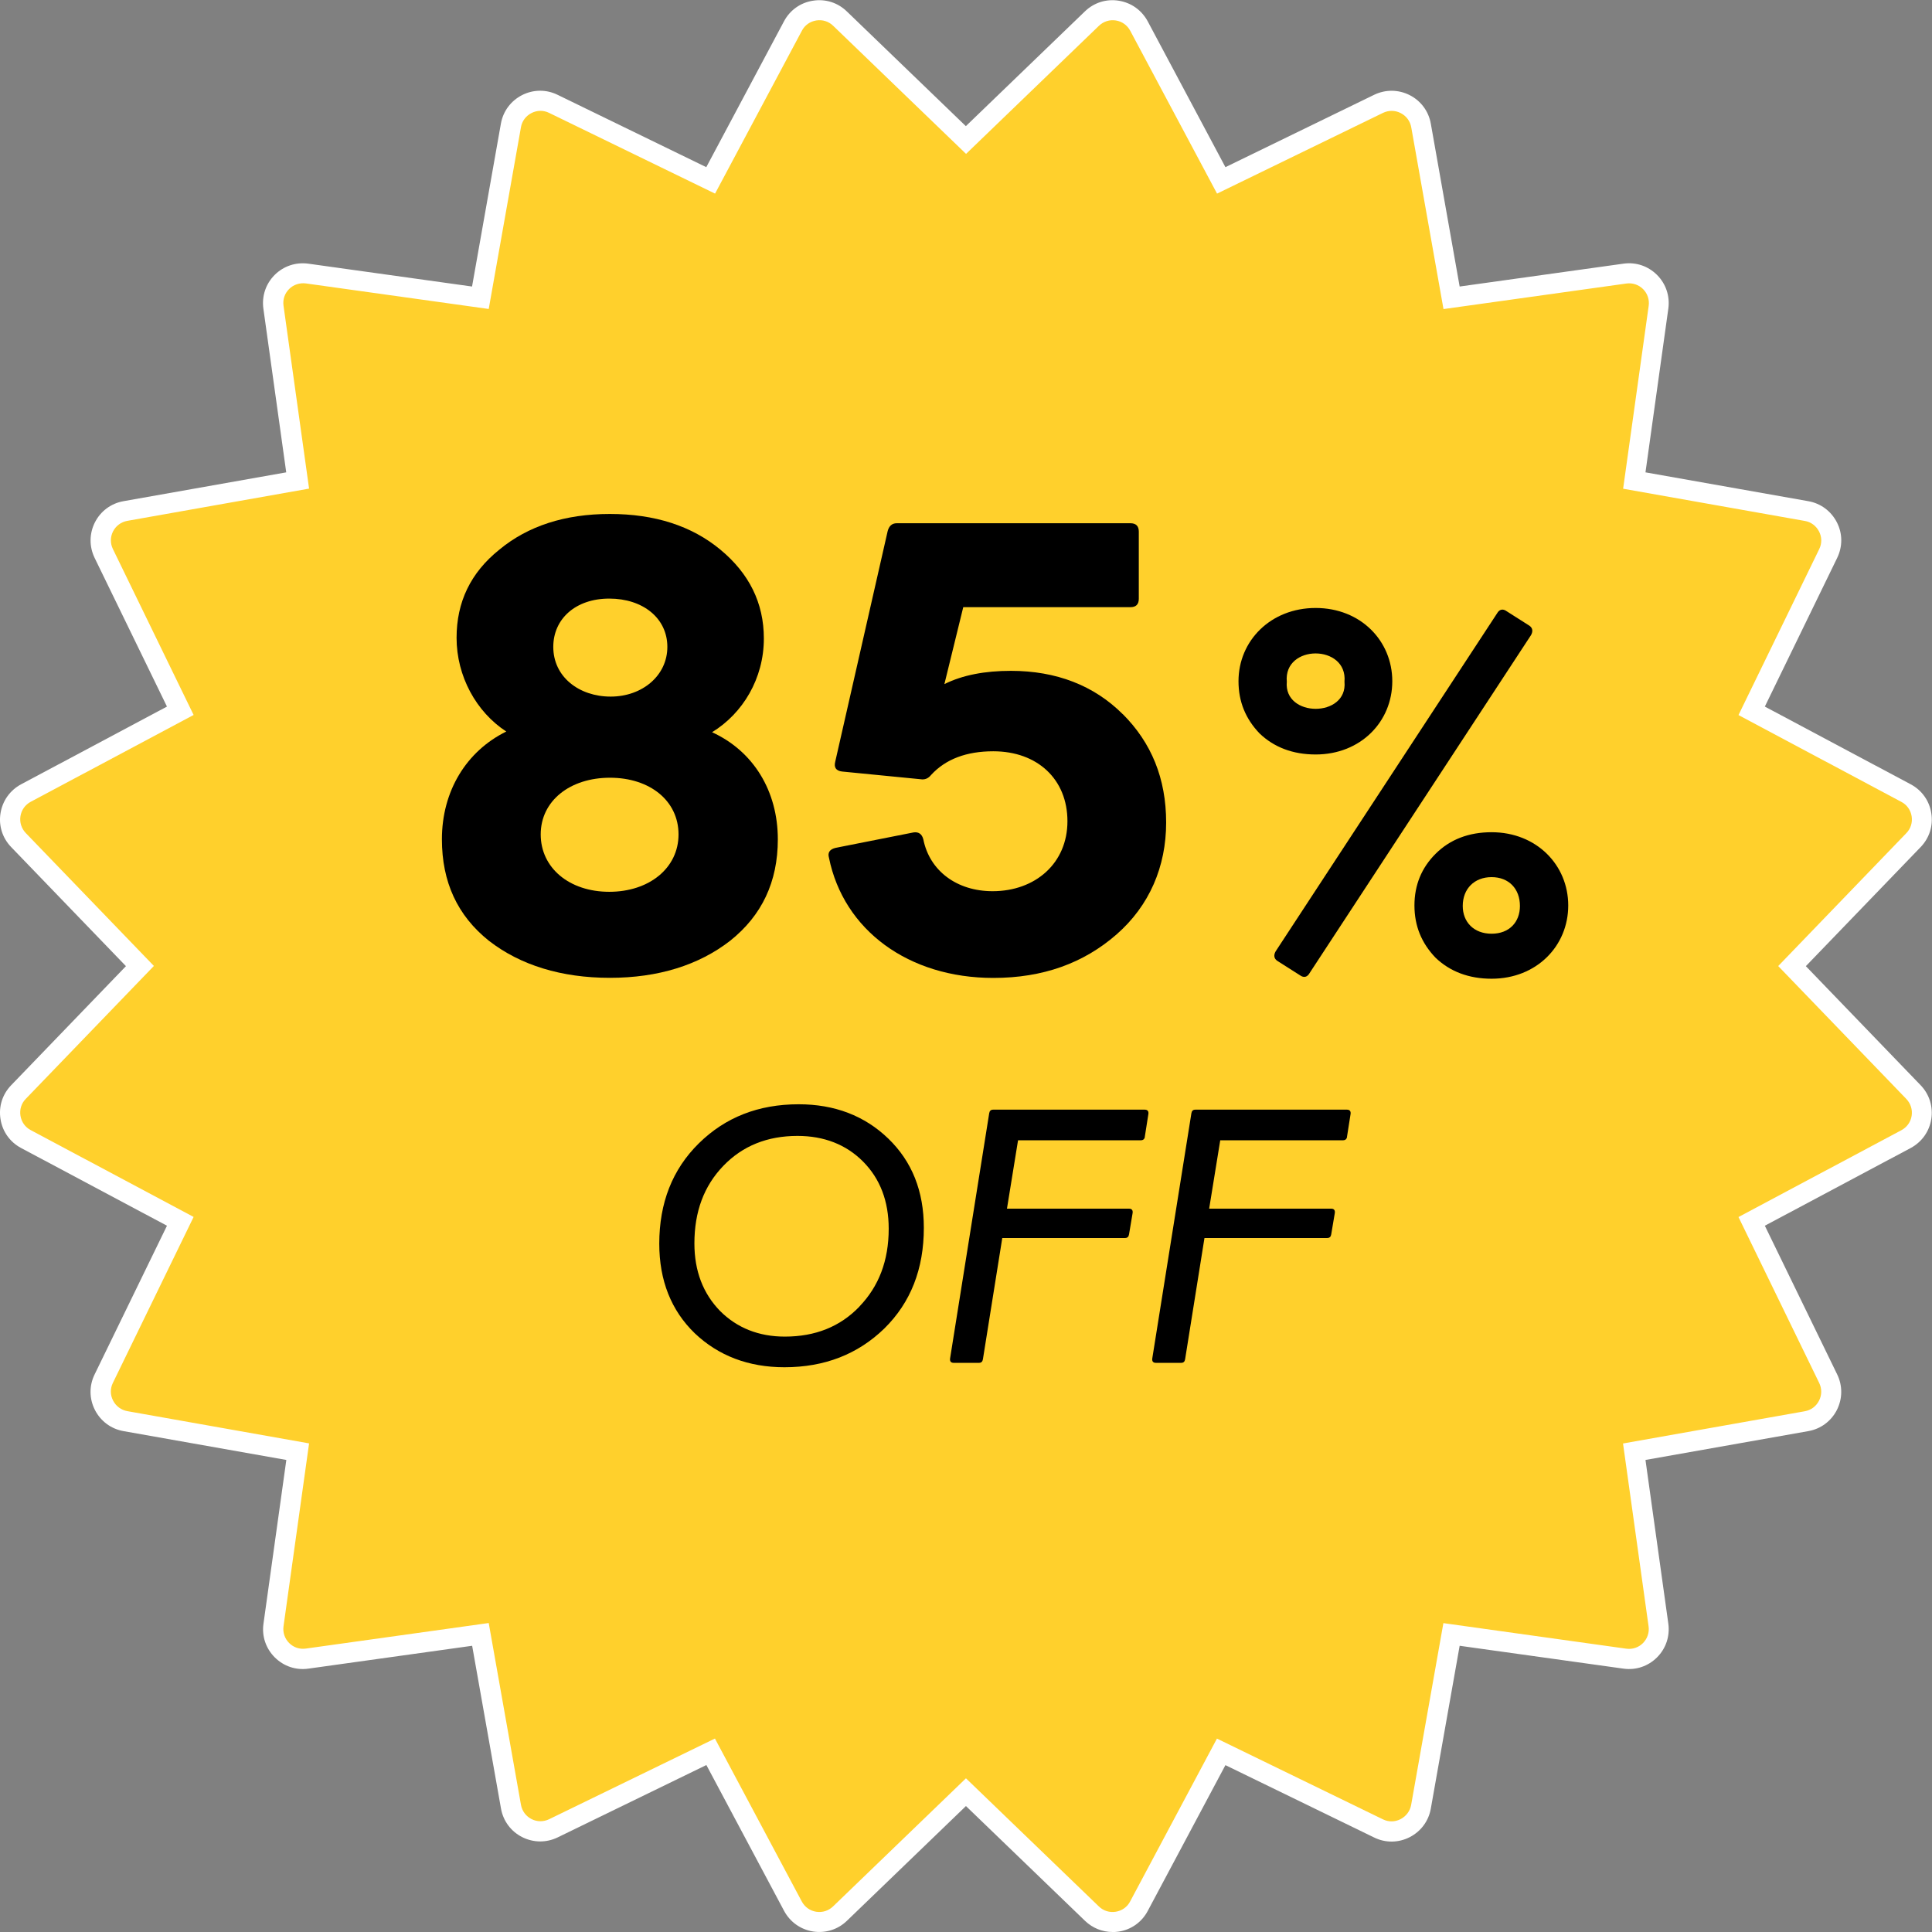 <?xml version="1.0" encoding="UTF-8"?>
<svg id="Layer_2" data-name="Layer 2" xmlns="http://www.w3.org/2000/svg" viewBox="0 0 193.59 193.59">
  <rect x="0" y="0" width="193.59" height="193.59" fill="#808080" stroke="none"/>
  <defs>
    <style>
      .cls-1 {
        fill: #fff;
      }

      .cls-2 {
        fill: #ffd02c;
      }
    </style>
  </defs>
  <g id="Layer_4" data-name="Layer 4">
    <g>
      <g>
        <path class="cls-2" d="M96.79,14.01l12.62-12.17c1.43-1.38,3.78-1.01,4.71.75l8.25,15.47,15.77-7.67c1.78-.87,3.9.21,4.25,2.17l3.06,17.26,17.37-2.42c1.97-.27,3.65,1.41,3.37,3.37l-2.42,17.37,17.26,3.06c1.95.35,3.03,2.47,2.17,4.25l-7.67,15.77,15.47,8.25c1.75.93,2.12,3.28.75,4.71l-12.17,12.62,12.17,12.62c1.38,1.43,1.01,3.78-.75,4.71l-15.47,8.25,7.67,15.77c.87,1.78-.21,3.9-2.17,4.25l-17.26,3.06,2.42,17.37c.27,1.97-1.41,3.65-3.37,3.37l-17.37-2.42-3.06,17.26c-.35,1.95-2.47,3.03-4.25,2.17l-15.77-7.67-8.25,15.47c-.93,1.75-3.28,2.12-4.71.75l-12.62-12.17-12.62,12.17c-1.43,1.38-3.78,1.01-4.71-.75l-8.25-15.47-15.77,7.67c-1.78.87-3.9-.21-4.25-2.17l-3.06-17.26-17.37,2.42c-1.97.27-3.65-1.41-3.37-3.37l2.42-17.37-17.26-3.06c-1.95-.35-3.03-2.47-2.17-4.25l7.67-15.77-15.47-8.25c-1.75-.93-2.12-3.28-.75-4.71l12.17-12.62-12.17-12.62c-1.38-1.43-1.01-3.78.75-4.71l15.47-8.25-7.67-15.77c-.87-1.78.21-3.9,2.17-4.25l17.26-3.06-2.42-17.37c-.27-1.97,1.41-3.65,3.37-3.37l17.37,2.42,3.06-17.26c.35-1.95,2.47-3.03,4.25-2.17l15.77,7.67,8.25-15.47c.93-1.75,3.28-2.12,4.71-.75l12.62,12.17Z"/>
        <path class="cls-1" d="M111.48,193.59c-1.02,0-2-.39-2.76-1.12l-11.93-11.5-11.93,11.5c-.91.88-2.15,1.26-3.39,1.07-1.25-.2-2.3-.95-2.9-2.06l-7.79-14.62-14.9,7.25c-1.13.55-2.43.54-3.56-.03-1.12-.57-1.9-1.61-2.12-2.86l-2.89-16.31-16.41,2.29c-1.25.18-2.48-.24-3.37-1.13-.89-.89-1.31-2.12-1.13-3.37l2.29-16.41-16.32-2.89c-1.24-.22-2.28-.99-2.86-2.12-.57-1.12-.59-2.42-.03-3.56l7.25-14.9-14.62-7.79c-1.11-.59-1.87-1.65-2.06-2.9-.2-1.25.19-2.48,1.07-3.39l11.5-11.93-11.5-11.93c-.88-.91-1.27-2.15-1.07-3.39.2-1.25.95-2.3,2.06-2.9l14.62-7.79-7.25-14.9c-.55-1.14-.54-2.43.03-3.56.57-1.12,1.61-1.9,2.86-2.12l16.31-2.89-2.29-16.41c-.17-1.25.24-2.48,1.13-3.37.89-.89,2.12-1.3,3.37-1.13l16.41,2.29,2.89-16.32c.22-1.24.99-2.28,2.12-2.86,1.12-.57,2.42-.59,3.56-.03l14.9,7.25,7.79-14.62c.59-1.11,1.65-1.87,2.9-2.06,1.25-.2,2.48.19,3.39,1.07l11.93,11.5,11.93-11.5c.91-.88,2.15-1.27,3.39-1.07,1.25.2,2.3.95,2.9,2.06l7.79,14.62,14.9-7.25c1.14-.55,2.43-.54,3.56.03,1.12.57,1.9,1.61,2.12,2.86l2.89,16.32,16.41-2.29c1.25-.18,2.48.24,3.37,1.13.89.89,1.3,2.12,1.13,3.37l-2.29,16.41,16.32,2.89c1.24.22,2.28.99,2.86,2.12s.58,2.42.03,3.56l-7.25,14.9,14.62,7.79c1.11.59,1.87,1.65,2.06,2.9.2,1.25-.19,2.48-1.07,3.39l-11.5,11.93,11.5,11.93c.88.91,1.26,2.15,1.07,3.39-.2,1.25-.95,2.3-2.06,2.9l-14.62,7.79,7.25,14.9c.55,1.13.54,2.43-.03,3.56-.57,1.12-1.61,1.9-2.86,2.12l-16.32,2.89,2.29,16.41c.17,1.25-.24,2.48-1.13,3.37-.89.89-2.12,1.31-3.37,1.13l-16.41-2.29-2.89,16.32c-.22,1.24-.99,2.28-2.12,2.86-1.12.57-2.42.59-3.56.03l-14.9-7.25-7.79,14.62c-.59,1.11-1.65,1.87-2.9,2.06-.21.03-.43.05-.64.05ZM71.64,174.21l8.7,16.32c.3.56.82.93,1.44,1.03.63.1,1.24-.1,1.69-.53l13.32-12.84,13.32,12.84c.45.44,1.07.63,1.69.53.62-.1,1.15-.47,1.44-1.03l8.7-16.32,16.63,8.09c.57.28,1.21.27,1.77-.02.56-.29.95-.81,1.06-1.43l3.23-18.21,18.32,2.56c.63.09,1.24-.12,1.68-.56.44-.45.65-1.06.56-1.68l-2.56-18.32,18.21-3.23c.62-.11,1.14-.49,1.43-1.06.29-.56.29-1.21.02-1.77l-8.09-16.63,16.32-8.7c.56-.3.93-.82,1.03-1.44.1-.62-.1-1.24-.53-1.69l-12.84-13.32,12.84-13.32c.44-.45.63-1.07.53-1.69-.1-.62-.47-1.15-1.03-1.44l-16.32-8.7,8.09-16.63c.28-.57.27-1.21-.02-1.77-.29-.56-.81-.95-1.42-1.05l-18.21-3.23,2.56-18.32c.09-.62-.12-1.24-.56-1.68s-1.06-.65-1.68-.56l-18.32,2.56-3.23-18.21c-.11-.62-.49-1.14-1.06-1.43-.56-.29-1.21-.29-1.77-.02l-16.63,8.09-8.7-16.32c-.3-.56-.82-.93-1.44-1.03-.62-.1-1.24.1-1.69.53l-13.32,12.84-13.32-12.84c-.45-.44-1.07-.63-1.69-.53-.62.1-1.15.47-1.44,1.03l-8.7,16.32-16.63-8.09c-.57-.28-1.21-.27-1.77.02-.56.29-.95.81-1.05,1.42l-3.23,18.21-18.32-2.56c-.62-.08-1.24.12-1.68.56-.45.45-.65,1.06-.56,1.68l2.56,18.32-18.21,3.23c-.62.11-1.14.49-1.43,1.05-.29.56-.29,1.21-.02,1.77l8.09,16.63-16.32,8.7c-.56.3-.93.82-1.03,1.44-.1.62.1,1.24.53,1.69l12.84,13.32-12.84,13.32c-.44.45-.63,1.07-.53,1.69.1.62.47,1.15,1.03,1.44l16.32,8.7-8.09,16.63c-.28.57-.27,1.21.02,1.77.29.56.81.95,1.43,1.06l18.21,3.23-2.56,18.32c-.09.62.12,1.24.56,1.68.45.45,1.05.65,1.68.56l18.32-2.56,3.23,18.21c.11.62.49,1.14,1.05,1.43.56.29,1.21.29,1.77.02l16.63-8.09Z"/>
      </g>
      <g>
        <path d="M77.94,84.1c0,4.28-1.61,7.64-4.77,10.16-3.15,2.45-7.22,3.72-12.06,3.72s-8.97-1.26-12.13-3.72c-3.15-2.52-4.7-5.89-4.7-10.16,0-4.84,2.45-8.83,6.45-10.8-3.01-1.96-4.98-5.54-4.98-9.39,0-3.58,1.4-6.52,4.28-8.83,2.87-2.38,6.59-3.58,11.08-3.58s8.2,1.19,11.08,3.58c2.87,2.38,4.35,5.33,4.35,8.9,0,4-2.1,7.5-5.19,9.39,4.14,1.89,6.59,5.89,6.59,10.73ZM54.18,83.61c0,3.36,2.87,5.75,6.87,5.75s6.94-2.38,6.94-5.75-2.87-5.68-6.87-5.68-6.94,2.31-6.94,5.68ZM55.44,64.82c0,3.01,2.59,4.98,5.75,4.98s5.68-2.1,5.68-4.98-2.45-4.84-5.82-4.84-5.61,2.03-5.61,4.84Z"/>
        <path d="M112.5,71.55c2.87,2.87,4.35,6.45,4.35,10.87s-1.68,8.34-4.98,11.22c-3.29,2.87-7.36,4.35-12.34,4.35-8.48,0-15-4.77-16.47-12.06-.14-.49.07-.84.7-.98l7.78-1.54c.49-.07.84.14.98.7.63,3.15,3.36,5.19,6.94,5.19,4.28,0,7.5-2.8,7.5-7.01s-3.01-7.01-7.43-7.01c-2.66,0-4.77.77-6.24,2.38-.28.35-.63.49-1.05.42l-7.85-.77c-.63-.07-.84-.42-.7-.98l5.26-23.13c.14-.49.42-.77.91-.77h23.41c.56,0,.84.28.84.84v6.73c0,.56-.28.84-.84.84h-16.75l-1.89,7.71c1.82-.91,4.07-1.33,6.66-1.33,4.56,0,8.34,1.47,11.22,4.35Z"/>
        <path d="M126.21,73.49c-1.39-1.45-2.11-3.17-2.11-5.23,0-4.06,3.23-7.34,7.73-7.34s7.68,3.28,7.68,7.34-3.17,7.34-7.68,7.34c-2.28,0-4.17-.72-5.62-2.11ZM131.22,97.51c-.22.39-.56.5-.95.22l-2.28-1.45c-.33-.22-.39-.56-.17-.95l22.19-33.87c.22-.39.56-.5.95-.22l2.28,1.45c.33.22.39.56.17.95l-22.19,33.87ZM128.94,68.31c-.33,3.62,6.12,3.62,5.78,0,.33-3.78-6.12-3.78-5.78,0ZM143.84,95.96c-1.39-1.45-2.11-3.17-2.11-5.23s.72-3.78,2.11-5.17c1.45-1.45,3.34-2.17,5.62-2.17,4.5,0,7.68,3.28,7.68,7.34s-3.17,7.34-7.68,7.34c-2.28,0-4.17-.72-5.62-2.11ZM152.3,90.78c0-1.72-1.11-2.89-2.84-2.89s-2.89,1.17-2.89,2.89c0,1.61,1.11,2.78,2.89,2.78s2.84-1.17,2.84-2.78Z"/>
      </g>
      <g>
        <path d="M69.62,133.6c-2.37-2.29-3.56-5.3-3.56-8.98,0-4.08,1.31-7.44,3.96-10.05s5.97-3.92,10.01-3.92c3.6,0,6.61,1.15,8.98,3.44s3.56,5.26,3.56,8.94c0,4.12-1.31,7.48-3.96,10.09-2.65,2.57-5.97,3.88-10.01,3.88-3.6,0-6.61-1.15-8.98-3.4ZM86.12,130.91c1.94-2.02,2.93-4.59,2.93-7.79,0-2.77-.87-5.02-2.57-6.73s-3.92-2.57-6.57-2.57c-3.01,0-5.5.99-7.44,3.01-1.94,2.02-2.89,4.59-2.89,7.76,0,2.77.87,5.02,2.57,6.77,1.7,1.7,3.88,2.57,6.49,2.57,3.05,0,5.54-.99,7.48-3.01Z"/>
        <path d="M114.72,113.9c-.04.24-.16.36-.44.36h-12.27l-1.11,6.85h12.23c.28,0,.4.16.36.44l-.36,2.14c-.04.24-.16.36-.4.36h-12.3l-1.94,12.15c-.04.24-.16.36-.4.36h-2.53c-.28,0-.4-.16-.36-.44l3.92-24.57c.04-.24.16-.36.4-.36h15.19c.28,0,.4.16.36.44l-.36,2.29Z"/>
        <path d="M134.98,113.9c-.04.24-.16.36-.44.36h-12.27l-1.11,6.85h12.23c.28,0,.4.16.36.44l-.36,2.14c-.04.24-.16.36-.4.36h-12.3l-1.94,12.15c-.04.24-.16.36-.4.36h-2.53c-.28,0-.4-.16-.36-.44l3.92-24.57c.04-.24.16-.36.4-.36h15.19c.28,0,.4.16.36.44l-.36,2.29Z"/>
      </g>
    </g>
  </g>
</svg>